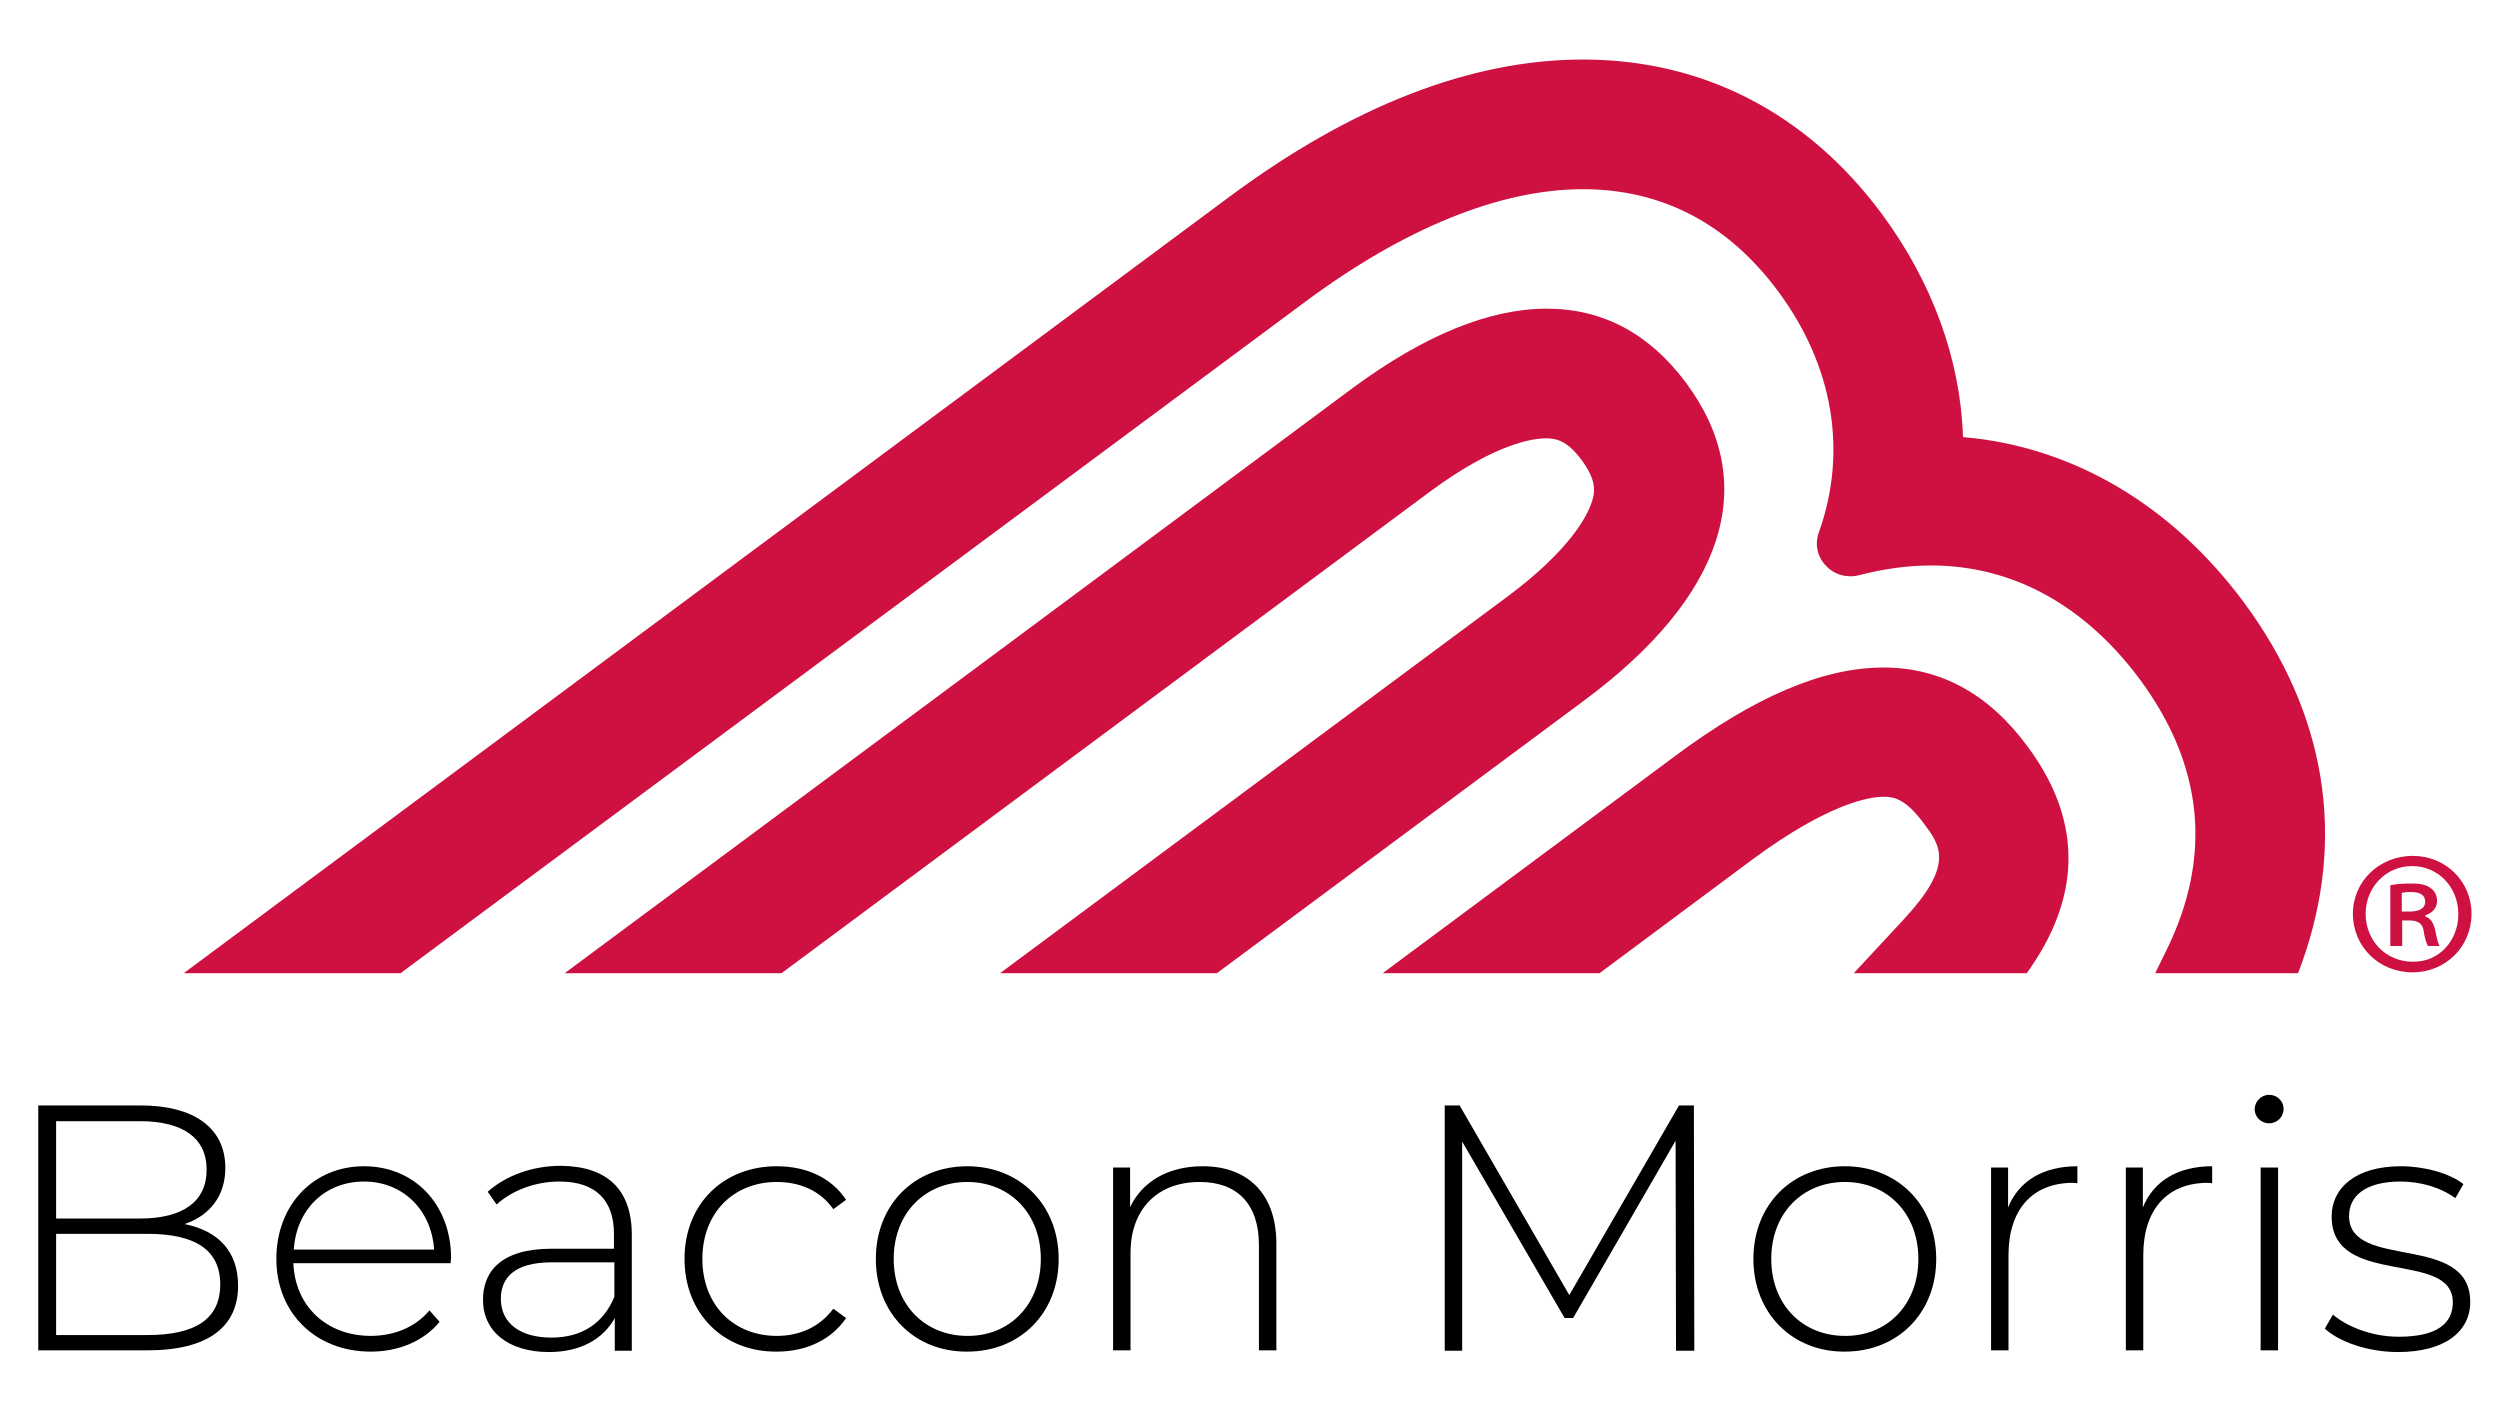<?xml version="1.0" encoding="utf-8"?>
<!-- Generator: Adobe Illustrator 22.1.0, SVG Export Plug-In . SVG Version: 6.00 Build 0)  -->
<svg version="1.1" id="Layer_1" xmlns="http://www.w3.org/2000/svg" xmlns:xlink="http://www.w3.org/1999/xlink" x="0px" y="0px"
	 viewBox="0 0 588 331" style="enable-background:new 0 0 588 331;" xml:space="preserve">
<style type="text/css">
	.st0{fill:#CE1141;}
</style>
<g>
	<g>
		<path class="st0" d="M443,157c-14.2,0-30.2,6.8-49,20.8l-68.8,51.1h51l35.9-26.7c18-13.3,27.6-14.8,30.9-14.8
			c2.5,0,5.2,0.5,9.5,6.3c3.9,5.2,7.2,9.7-4.8,22.6L436,228.9h40.7l1.1-1.6c11.9-17.5,11.6-34.9-0.9-51.7
			C467.8,163.2,456.4,157,443,157z"/>
		<path class="st0" d="M527.7,141.6c-17-22.9-40.3-36.6-66-38.8c-0.6-18.3-7.2-36.4-19.1-52.5C425,26.6,400.6,14,372.3,14
			c0,0,0,0,0,0c-26.3,0-54.4,10.9-83.3,32.4L43.2,228.9h51l212.9-158c23.3-17.3,45.8-26.4,65.2-26.4c18.6,0,34.1,8.1,45.9,24
			c13,17.5,16.4,37.7,9.6,56.7c-1,2.7-0.4,5.7,1.6,7.8c2,2.2,5,3,7.8,2.3c5.8-1.5,11.5-2.3,17-2.3c19.1,0,36.1,9.3,49.1,26.8
			c15,20.3,17.1,41.7,6.2,63.8l-2.6,5.3h33.6l0.9-2.4C551.9,197.2,547.2,167.9,527.7,141.6z"/>
		<path class="st0" d="M396.6,90.1C388,78.5,377,72.6,363.8,72.6c-13.6,0-28.9,6.3-45.7,18.7L229,157.5l0,0l-96.2,71.4h51
			l152.3-113.1c15.5-11.5,24.4-12.7,27.5-12.7c2.3,0,4.9,0.4,8.4,5.1c3.6,4.9,3.2,7.6,2.3,10.1c-1,3-5,11.1-20,22.2l-119.1,88.4h51
			l86.2-64C405.7,140.3,414.2,113.8,396.6,90.1z"/>
	</g>
	<g>
		<path d="M56,302.4c0,9.7-7.1,15.2-21.3,15.2H9V260h24.1c12.4,0,19.9,5.2,19.9,14.7c0,6.8-3.9,11.3-9.6,13.2
			C51.4,289.5,56,294.4,56,302.4z M13.2,263.6v23h19.7c10,0,15.7-3.9,15.7-11.5c0-7.6-5.8-11.4-15.7-11.4H13.2z M51.8,302.1
			c0-8.2-6-11.9-17.1-11.9H13.2V314h21.5C45.7,314,51.8,310.4,51.8,302.1z"/>
		<path d="M106,297.1H69c0.4,10.2,7.9,17.1,18.2,17.1c5.4,0,10.5-2,13.8-6l2.4,2.7c-3.8,4.6-9.7,7-16.2,7c-13,0-22.2-9.1-22.2-21.8
			c0-12.8,8.8-21.8,20.6-21.8c11.8,0,20.5,8.9,20.5,21.7C106,296.3,106,296.7,106,297.1z M69.1,293.9h33c-0.6-9.3-7.3-16-16.5-16
			C76.4,277.9,69.7,284.5,69.1,293.9z"/>
		<path d="M148.6,290.4v27.3h-4V310c-2.7,4.9-8,8-15.5,8c-9.6,0-15.5-4.9-15.5-12.3c0-6.5,4.1-12,16.1-12h14.7v-3.5
			c0-8-4.4-12.3-12.8-12.3c-5.9,0-11.3,2.2-14.8,5.4l-2.1-3c4.3-3.8,10.5-6.1,17.2-6.1C142.7,274.3,148.6,279.7,148.6,290.4z
			 M144.5,305v-8.1h-14.7c-8.9,0-12,3.7-12,8.6c0,5.6,4.4,9.1,11.9,9.1C137,314.6,142,311.1,144.5,305z"/>
		<path d="M161,296.1c0-12.9,9.1-21.8,21.7-21.8c6.8,0,12.8,2.6,16.3,7.9l-3,2.2c-3.1-4.4-7.9-6.4-13.3-6.4
			c-10.1,0-17.5,7.2-17.5,18.1s7.4,18.1,17.5,18.1c5.4,0,10.1-2.1,13.3-6.4l3,2.2c-3.5,5.2-9.5,7.9-16.3,7.9
			C170.1,318,161,308.9,161,296.1z"/>
		<path d="M206,296.1c0-12.8,9.1-21.8,21.5-21.8c12.4,0,21.5,9.1,21.5,21.8c0,12.8-9.1,21.8-21.5,21.8
			C215.1,318,206,308.9,206,296.1z M244.8,296.1c0-10.8-7.4-18.1-17.3-18.1c-9.9,0-17.3,7.3-17.3,18.1c0,10.8,7.4,18.1,17.3,18.1
			C237.4,314.3,244.8,306.9,244.8,296.1z"/>
		<path d="M300.2,292.5v25.1h-4.1v-24.8c0-9.7-5.2-14.8-13.9-14.8c-10.1,0-16.3,6.5-16.3,16.7v22.9h-4.1v-43h4v9.3
			c2.9-6,8.9-9.6,17.1-9.6C293.2,274.3,300.2,280.5,300.2,292.5z"/>
		<path d="M394.2,317.6l-0.1-49.3L370,310H368l-24.1-41.5v49.2h-4.1V260h3.5l25.8,44.6l25.8-44.6h3.5l0.1,57.7H394.2z"/>
		<path d="M412.4,296.1c0-12.8,9.1-21.8,21.5-21.8c12.4,0,21.5,9.1,21.5,21.8c0,12.8-9.1,21.8-21.5,21.8
			C421.6,318,412.4,308.9,412.4,296.1z M451.2,296.1c0-10.8-7.4-18.1-17.3-18.1c-9.9,0-17.3,7.3-17.3,18.1
			c0,10.8,7.4,18.1,17.3,18.1C443.8,314.3,451.2,306.9,451.2,296.1z"/>
		<path d="M488.6,274.3v4c-0.3,0-0.7-0.1-1-0.1c-9.6,0-15.2,6.3-15.2,17v22.4h-4.1v-43h4v9.4C474.8,277.8,480.5,274.3,488.6,274.3z"
			/>
		<path d="M520.3,274.3v4c-0.3,0-0.7-0.1-1-0.1c-9.6,0-15.2,6.3-15.2,17v22.4h-4.1v-43h4v9.4C506.5,277.8,512.2,274.3,520.3,274.3z"
			/>
		<path d="M530.3,260.9c0-1.8,1.5-3.4,3.4-3.4c1.9,0,3.4,1.5,3.4,3.3c0,1.9-1.5,3.4-3.4,3.4C531.8,264.2,530.3,262.7,530.3,260.9z
			 M531.7,274.6h4.1v43h-4.1V274.6z"/>
		<path d="M546.8,312.5l1.9-3.3c3.3,2.8,9.1,5.2,15.5,5.2c9.1,0,12.7-3.2,12.7-8.1c0-12.5-28.5-3.3-28.5-20.2
			c0-6.5,5.4-11.8,16.3-11.8c5.4,0,11.4,1.6,14.7,4.2l-1.9,3.3c-3.6-2.6-8.3-3.9-12.9-3.9c-8.4,0-12.1,3.5-12.1,8.1
			c0,12.9,28.5,3.8,28.5,20.2c0,7-6,11.8-17,11.8C556.9,318,550.2,315.6,546.8,312.5z"/>
	</g>
</g>
<g>
	<path class="st0" d="M567.5,201.3c7.7,0,13.8,6,13.8,13.6c0,7.8-6.1,13.8-13.9,13.8s-14-6-14-13.8
		C553.4,207.3,559.6,201.3,567.5,201.3L567.5,201.3z M567.3,203.7c-6.2,0-10.9,5.1-10.9,11.2c0,6.3,4.7,11.3,11.1,11.3
		c6.2,0.1,10.7-5,10.7-11.2C578.2,208.8,573.6,203.7,567.3,203.7L567.3,203.7z M564.9,222.5h-2.7v-14.3c1.5-0.3,3-0.4,5-0.4
		c2.4,0,3.6,0.4,4.5,1.1c0.9,0.6,1.5,1.7,1.5,3c0,1.8-1.3,2.9-2.8,3.4v0.2c1.3,0.5,2,1.6,2.4,3.4c0.4,2.2,0.7,3.1,1,3.6h-2.7
		c-0.4-0.5-0.8-1.8-1.1-3.8c-0.3-1.5-1.3-2.2-3.3-2.2h-1.7V222.5z M564.9,214.4h1.8c2,0,3.7-0.6,3.7-2.3c0-1.4-0.9-2.3-3.4-2.3
		c-1,0-1.6,0.1-2.1,0.2V214.4z"/>
</g>
</svg>
